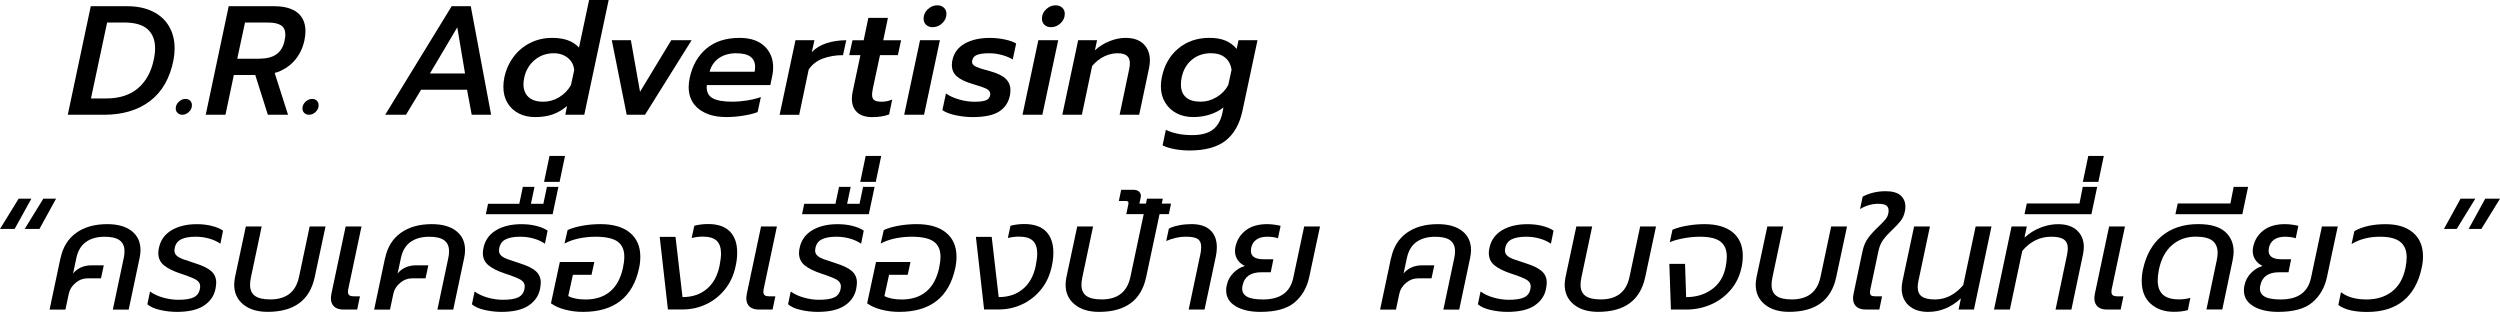 <?xml version="1.0" encoding="UTF-8"?>
<svg xmlns="http://www.w3.org/2000/svg" id="Layer_2" data-name="Layer 2" viewBox="0 0 772.74 96.4">
  <defs>
    <style>
      .cls-1 {
        stroke-width: 0px;
      }
    </style>
  </defs>
  <g id="Layer_1-2" data-name="Layer 1">
    <g>
      <path class="cls-1" d="M5.76,61.41h3.94l-5.18,9.36H0l5.76-9.36ZM13.39,61.41h3.94l-5.14,9.36h-4.56l5.76-9.36Z"></path>
      <path class="cls-1" d="M18.72,79.79c.7-3.39,2.31-5.99,4.82-7.8,2.51-1.81,5.72-2.71,9.62-2.71,3.23,0,5.75.71,7.56,2.14,1.81,1.42,2.71,3.38,2.71,5.88,0,.8-.1,1.63-.29,2.5l-3.36,15.89h-4.9l3.36-15.89c.16-.64.24-1.36.24-2.16,0-1.5-.5-2.62-1.49-3.36-.99-.74-2.54-1.1-4.66-1.1-2.34,0-4.26.54-5.76,1.61-1.5,1.07-2.5,2.74-2.98,5.02l-1.01,4.75c.58-.77,1.36-1.38,2.35-1.85.99-.46,2.1-.7,3.31-.7h3.84l-.86,4.03h-4.22c-1.34,0-2.57.47-3.67,1.42-1.1.94-1.78,2.02-2.04,3.24l-1.06,4.99h-4.9l3.36-15.89Z"></path>
      <path class="cls-1" d="M49.44,95.8c-1.73-.4-3.02-.98-3.89-1.75l.82-3.94c1.18.83,2.56,1.46,4.13,1.9,1.57.43,3.1.65,4.61.65,2.11,0,3.69-.25,4.73-.74,1.04-.5,1.69-1.35,1.94-2.57.06-.38.1-.66.1-.82,0-.86-.42-1.55-1.27-2.06-.85-.51-2.46-1.15-4.82-1.92-2.24-.74-3.94-1.58-5.11-2.54-1.17-.96-1.75-2.22-1.75-3.79,0-.54.06-1.07.19-1.58.48-2.37,1.77-4.18,3.86-5.45,2.1-1.26,4.73-1.9,7.9-1.9,1.63,0,3.18.18,4.63.55,1.46.37,2.6.86,3.43,1.46l-.82,4.03c-.96-.67-2.1-1.2-3.43-1.58-1.33-.38-2.73-.58-4.2-.58-1.89,0-3.38.26-4.46.79-1.09.53-1.76,1.42-2.02,2.66-.06.38-.1.64-.1.77,0,.67.23,1.22.7,1.63.46.42,1.08.77,1.85,1.06.77.29,2.06.72,3.89,1.3,2.34.74,4,1.56,4.99,2.47.99.91,1.49,2.07,1.49,3.48,0,.51-.08,1.2-.24,2.06-.45,2.11-1.64,3.81-3.58,5.09-1.94,1.28-4.71,1.92-8.33,1.92-1.76,0-3.5-.2-5.23-.6Z"></path>
      <path class="cls-1" d="M75.17,94.09c-1.86-1.54-2.78-3.57-2.78-6.1,0-.64.08-1.39.24-2.26l3.36-15.74h4.9l-3.31,15.65c-.19.86-.29,1.65-.29,2.35,0,1.57.5,2.72,1.51,3.46,1.01.74,2.58,1.1,4.73,1.1,4.93,0,7.89-2.3,8.88-6.91l3.31-15.65h4.9l-3.36,15.74c-1.54,7.1-6.38,10.66-14.54,10.66-3.17,0-5.68-.77-7.54-2.3Z"></path>
      <path class="cls-1" d="M103.29,94.77c-.67-.61-1.01-1.47-1.01-2.59,0-.32.06-.83.19-1.54l4.37-20.64h4.9l-4.08,19.3c-.06.22-.1.53-.1.91,0,.51.15.87.46,1.08.3.21.81.31,1.51.31h1.73l-.86,4.08h-4.18c-1.28,0-2.26-.3-2.93-.91Z"></path>
      <path class="cls-1" d="M119.04,79.79c.7-3.39,2.31-5.99,4.82-7.8,2.51-1.81,5.72-2.71,9.62-2.71,3.23,0,5.75.71,7.56,2.14,1.81,1.42,2.71,3.38,2.71,5.88,0,.8-.1,1.63-.29,2.5l-3.36,15.89h-4.9l3.36-15.89c.16-.64.24-1.36.24-2.16,0-1.5-.5-2.62-1.49-3.36-.99-.74-2.54-1.1-4.66-1.1-2.34,0-4.26.54-5.76,1.61-1.5,1.07-2.5,2.74-2.98,5.02l-1.01,4.75c.58-.77,1.36-1.38,2.35-1.85.99-.46,2.1-.7,3.31-.7h3.84l-.86,4.03h-4.22c-1.34,0-2.57.47-3.67,1.42-1.1.94-1.78,2.02-2.04,3.24l-1.06,4.99h-4.9l3.36-15.89Z"></path>
      <path class="cls-1" d="M149.76,95.8c-1.73-.4-3.02-.98-3.89-1.75l.82-3.94c1.18.83,2.56,1.46,4.13,1.9,1.57.43,3.1.65,4.61.65,2.11,0,3.69-.25,4.73-.74,1.04-.5,1.69-1.35,1.94-2.57.06-.38.1-.66.1-.82,0-.86-.42-1.55-1.27-2.06-.85-.51-2.46-1.15-4.82-1.92-2.24-.74-3.94-1.58-5.11-2.54-1.17-.96-1.75-2.22-1.75-3.79,0-.54.06-1.07.19-1.58.48-2.37,1.77-4.18,3.86-5.45,2.1-1.26,4.73-1.9,7.9-1.9,1.63,0,3.18.18,4.63.55,1.46.37,2.6.86,3.43,1.46l-.82,4.03c-.96-.67-2.1-1.2-3.43-1.58-1.33-.38-2.73-.58-4.2-.58-1.89,0-3.38.26-4.46.79-1.09.53-1.76,1.42-2.02,2.66-.06.38-.1.64-.1.77,0,.67.23,1.22.7,1.63.46.42,1.08.77,1.85,1.06.77.29,2.06.72,3.89,1.3,2.34.74,4,1.56,4.99,2.47.99.91,1.49,2.07,1.49,3.48,0,.51-.08,1.2-.24,2.06-.45,2.11-1.64,3.81-3.58,5.09-1.94,1.28-4.71,1.92-8.33,1.92-1.76,0-3.5-.2-5.23-.6Z"></path>
      <path class="cls-1" d="M150.86,62.99h9.65l1.1-5.23h3.6l-1.1,5.23h3.84l1.1-5.23h3.55l-1.78,8.45h-20.64l.67-3.22Z"></path>
      <path class="cls-1" d="M169.85,48.19h4.8l-1.68,8.02h-4.8l1.68-8.02Z"></path>
      <path class="cls-1" d="M174.64,95.7c-1.74-.46-3.19-1.11-4.34-1.94l2.74-12.77h10.66l-.86,3.94h-5.76l-1.44,6.58c1.31.7,3.1,1.06,5.38,1.06,3.07,0,5.58-.82,7.54-2.45,1.95-1.63,3.28-4.05,3.98-7.25.29-1.34.43-2.53.43-3.55,0-2.11-.7-3.66-2.09-4.66-1.39-.99-3.67-1.49-6.84-1.49-1.66,0-3.33.17-4.99.5-1.66.34-3.18.87-4.56,1.61l.96-4.18c1.28-.58,2.82-1.02,4.61-1.34,1.79-.32,3.65-.48,5.57-.48,3.9,0,6.93.88,9.07,2.64,2.14,1.76,3.22,4.24,3.22,7.44,0,1.22-.13,2.38-.38,3.5-1.92,9.02-7.7,13.54-17.33,13.54-1.95,0-3.8-.23-5.54-.7Z"></path>
      <path class="cls-1" d="M203.9,73.21h4.9l2.16,18.62c3.01,0,5.5-.83,7.49-2.5,1.98-1.66,3.3-4.02,3.94-7.06.32-1.6.48-2.9.48-3.89,0-1.76-.44-3.07-1.32-3.94-.88-.86-2.31-1.3-4.3-1.3-1.15,0-2.3.14-3.46.43l.82-3.79c1.34-.35,2.77-.53,4.27-.53,2.98,0,5.22.77,6.72,2.3,1.5,1.54,2.26,3.71,2.26,6.53,0,1.38-.16,2.77-.48,4.18-.58,2.78-1.68,5.18-3.31,7.2-1.63,2.02-3.58,3.55-5.86,4.61-2.27,1.06-4.66,1.58-7.15,1.58h-4.61l-2.54-22.46Z"></path>
      <path class="cls-1" d="M231.69,94.77c-.67-.61-1.01-1.47-1.01-2.59,0-.32.06-.83.19-1.54l4.37-20.64h4.9l-4.08,19.3c-.06.22-.1.53-.1.91,0,.51.15.87.46,1.08.3.21.81.31,1.51.31h1.73l-.86,4.08h-4.18c-1.28,0-2.26-.3-2.93-.91Z"></path>
      <path class="cls-1" d="M247.48,95.8c-1.73-.4-3.02-.98-3.89-1.75l.82-3.94c1.18.83,2.56,1.46,4.13,1.9,1.57.43,3.1.65,4.61.65,2.11,0,3.69-.25,4.73-.74s1.69-1.35,1.94-2.57c.06-.38.1-.66.1-.82,0-.86-.42-1.55-1.27-2.06-.85-.51-2.46-1.15-4.82-1.92-2.24-.74-3.94-1.58-5.11-2.54s-1.75-2.22-1.75-3.79c0-.54.06-1.07.19-1.58.48-2.37,1.77-4.18,3.86-5.45,2.1-1.26,4.73-1.9,7.9-1.9,1.63,0,3.18.18,4.63.55s2.6.86,3.43,1.46l-.82,4.03c-.96-.67-2.1-1.2-3.43-1.58-1.33-.38-2.73-.58-4.2-.58-1.89,0-3.38.26-4.46.79-1.09.53-1.76,1.42-2.02,2.66-.07.38-.1.64-.1.77,0,.67.23,1.22.7,1.63.46.42,1.08.77,1.85,1.06.77.29,2.06.72,3.89,1.3,2.33.74,4,1.56,4.99,2.47s1.49,2.07,1.49,3.48c0,.51-.08,1.2-.24,2.06-.45,2.11-1.64,3.81-3.58,5.09-1.94,1.28-4.71,1.92-8.33,1.92-1.76,0-3.5-.2-5.23-.6Z"></path>
      <path class="cls-1" d="M248.59,62.99h9.65l1.1-5.23h3.6l-1.1,5.23h3.84l1.1-5.23h3.55l-1.78,8.45h-20.64l.67-3.22Z"></path>
      <path class="cls-1" d="M267.58,48.19h4.8l-1.68,8.02h-4.8l1.68-8.02Z"></path>
      <path class="cls-1" d="M272.37,95.7c-1.75-.46-3.19-1.11-4.34-1.94l2.74-12.77h10.66l-.86,3.94h-5.76l-1.44,6.58c1.31.7,3.1,1.06,5.38,1.06,3.07,0,5.58-.82,7.54-2.45,1.95-1.63,3.28-4.05,3.98-7.25.29-1.34.43-2.53.43-3.55,0-2.11-.7-3.66-2.09-4.66-1.39-.99-3.67-1.49-6.84-1.49-1.66,0-3.33.17-4.99.5s-3.18.87-4.56,1.61l.96-4.18c1.28-.58,2.82-1.02,4.61-1.34,1.79-.32,3.65-.48,5.57-.48,3.9,0,6.93.88,9.07,2.64,2.14,1.76,3.22,4.24,3.22,7.44,0,1.22-.13,2.38-.38,3.5-1.92,9.02-7.7,13.54-17.33,13.54-1.95,0-3.8-.23-5.54-.7Z"></path>
      <path class="cls-1" d="M301.63,73.21h4.9l2.16,18.62c3.01,0,5.5-.83,7.49-2.5,1.98-1.66,3.3-4.02,3.94-7.06.32-1.6.48-2.9.48-3.89,0-1.76-.44-3.07-1.32-3.94-.88-.86-2.31-1.3-4.3-1.3-1.15,0-2.3.14-3.46.43l.82-3.79c1.34-.35,2.77-.53,4.27-.53,2.98,0,5.21.77,6.72,2.3,1.5,1.54,2.26,3.71,2.26,6.53,0,1.38-.16,2.77-.48,4.18-.58,2.78-1.68,5.18-3.31,7.2-1.63,2.02-3.58,3.55-5.86,4.61-2.27,1.06-4.66,1.58-7.15,1.58h-4.61l-2.54-22.46Z"></path>
      <path class="cls-1" d="M332.15,94.09c-1.86-1.54-2.78-3.57-2.78-6.1,0-.64.08-1.39.24-2.26l3.36-15.74h4.9l-3.31,15.65c-.19.86-.29,1.65-.29,2.35,0,1.57.5,2.72,1.51,3.46s2.58,1.1,4.73,1.1c4.93,0,7.89-2.3,8.88-6.91l5.14-24.24h4.9l-5.18,24.34c-1.54,7.1-6.38,10.66-14.54,10.66-3.17,0-5.68-.77-7.54-2.3Z"></path>
      <path class="cls-1" d="M348.76,63.18c.03-.13.05-.29.05-.48,0-.38-.27-.58-.82-.58h-2.16l.72-3.46h3.6c.86,0,1.5.18,1.9.55.4.37.6.82.6,1.37,0,.13-.03.35-.1.67l-.38,1.68h9.79l-.67,3.26h-13.15l.62-3.02Z"></path>
      <path class="cls-1" d="M370.94,79.07c.22-.99.34-1.9.34-2.74,0-1.15-.35-1.97-1.06-2.45-.7-.48-1.94-.72-3.7-.72-2.02,0-4.03.45-6.05,1.34l.82-3.84c.77-.42,1.8-.75,3.1-1.01s2.58-.38,3.86-.38c2.59,0,4.55.63,5.88,1.9,1.33,1.26,1.99,3.02,1.99,5.26,0,.99-.11,1.98-.34,2.98l-3.46,16.27h-4.9l3.5-16.61Z"></path>
      <path class="cls-1" d="M381.98,94.67c-1.98-1.15-2.98-2.8-2.98-4.94,0-.54.06-1.07.19-1.58.29-1.41.94-2.65,1.97-3.72s2.22-1.82,3.6-2.23c-.93-.45-1.66-1.07-2.21-1.87-.54-.8-.82-1.71-.82-2.74,0-.45.05-.88.14-1.3.45-2.11,1.51-3.81,3.19-5.09,1.68-1.28,3.88-1.92,6.6-1.92.77,0,1.54.06,2.3.17.77.11,1.39.23,1.87.36l-.82,3.84c-.38-.16-.9-.28-1.54-.36-.64-.08-1.23-.12-1.78-.12-1.38,0-2.49.3-3.34.89-.85.59-1.38,1.43-1.61,2.52-.06.45-.1.75-.1.91,0,1.76,1.3,2.64,3.89,2.64h3.07l-.82,4.03h-3.02c-1.54,0-2.79.33-3.77.98-.98.66-1.61,1.66-1.9,3-.1.38-.14.74-.14,1.06,0,1.12.51,1.96,1.54,2.52,1.02.56,2.66.84,4.9.84,5.31,0,8.43-2.24,9.36-6.72l3.36-15.84h4.9l-3.36,15.74c-.7,3.2-2.2,5.78-4.49,7.73-2.29,1.95-5.82,2.93-10.58,2.93-3.1,0-5.65-.58-7.63-1.73Z"></path>
      <path class="cls-1" d="M429.98,79.79c.7-3.39,2.31-5.99,4.82-7.8,2.51-1.81,5.72-2.71,9.62-2.71,3.23,0,5.75.71,7.56,2.14,1.81,1.42,2.71,3.38,2.71,5.88,0,.8-.1,1.63-.29,2.5l-3.36,15.89h-4.9l3.36-15.89c.16-.64.24-1.36.24-2.16,0-1.5-.5-2.62-1.49-3.36-.99-.74-2.54-1.1-4.66-1.1-2.34,0-4.26.54-5.76,1.61-1.5,1.07-2.5,2.74-2.98,5.02l-1.01,4.75c.58-.77,1.36-1.38,2.35-1.85.99-.46,2.09-.7,3.31-.7h3.84l-.86,4.03h-4.22c-1.34,0-2.57.47-3.67,1.42-1.1.94-1.78,2.02-2.04,3.24l-1.06,4.99h-4.9l3.36-15.89Z"></path>
      <path class="cls-1" d="M460.7,95.8c-1.73-.4-3.02-.98-3.89-1.75l.82-3.94c1.18.83,2.56,1.46,4.13,1.9,1.57.43,3.1.65,4.61.65,2.11,0,3.69-.25,4.73-.74s1.69-1.35,1.94-2.57c.06-.38.1-.66.1-.82,0-.86-.42-1.55-1.27-2.06-.85-.51-2.46-1.15-4.82-1.92-2.24-.74-3.94-1.58-5.11-2.54s-1.75-2.22-1.75-3.79c0-.54.06-1.07.19-1.58.48-2.37,1.77-4.18,3.86-5.45,2.1-1.26,4.73-1.9,7.9-1.9,1.63,0,3.18.18,4.63.55s2.6.86,3.43,1.46l-.82,4.03c-.96-.67-2.1-1.2-3.43-1.58-1.33-.38-2.73-.58-4.2-.58-1.89,0-3.38.26-4.46.79-1.09.53-1.76,1.42-2.02,2.66-.07.38-.1.64-.1.77,0,.67.23,1.22.7,1.63.46.42,1.08.77,1.85,1.06.77.29,2.06.72,3.89,1.3,2.33.74,4,1.56,4.99,2.47s1.49,2.07,1.49,3.48c0,.51-.08,1.2-.24,2.06-.45,2.11-1.64,3.81-3.58,5.09-1.94,1.28-4.71,1.92-8.33,1.92-1.76,0-3.5-.2-5.23-.6Z"></path>
      <path class="cls-1" d="M486.42,94.09c-1.86-1.54-2.78-3.57-2.78-6.1,0-.64.08-1.39.24-2.26l3.36-15.74h4.9l-3.31,15.65c-.19.86-.29,1.65-.29,2.35,0,1.57.5,2.72,1.51,3.46s2.58,1.1,4.73,1.1c4.93,0,7.89-2.3,8.88-6.91l3.31-15.65h4.9l-3.36,15.74c-1.54,7.1-6.38,10.66-14.54,10.66-3.17,0-5.68-.77-7.54-2.3Z"></path>
      <path class="cls-1" d="M515.99,81.57h4.85l.34,10.27c3.1,0,5.76-.81,7.97-2.42s3.62-3.88,4.22-6.79c.26-1.28.38-2.38.38-3.31,0-2.05-.64-3.58-1.92-4.61-1.28-1.02-3.39-1.54-6.34-1.54-1.63,0-3.3.15-4.99.46s-3.15.71-4.37,1.22l.82-3.84c1.28-.54,2.81-.97,4.58-1.27,1.78-.3,3.56-.46,5.35-.46,3.74,0,6.65.85,8.71,2.54,2.06,1.7,3.1,4.11,3.1,7.25,0,1.25-.13,2.43-.38,3.55-.54,2.62-1.64,4.92-3.29,6.89-1.65,1.97-3.67,3.49-6.07,4.56-2.4,1.07-4.98,1.61-7.73,1.61h-4.75l-.48-14.11Z"></path>
      <path class="cls-1" d="M545.46,94.09c-1.86-1.54-2.78-3.57-2.78-6.1,0-.64.08-1.39.24-2.26l3.36-15.74h4.9l-3.31,15.65c-.19.86-.29,1.65-.29,2.35,0,1.57.5,2.72,1.51,3.46s2.58,1.1,4.73,1.1c4.93,0,7.89-2.3,8.88-6.91l3.31-15.65h4.9l-3.36,15.74c-1.54,7.1-6.38,10.66-14.54,10.66-3.17,0-5.68-.77-7.54-2.3Z"></path>
      <path class="cls-1" d="M573.78,94.77c-.67-.61-1.01-1.47-1.01-2.59,0-.32.06-.83.19-1.54l2.74-13.01c.35-1.63.94-3.01,1.78-4.13.83-1.12,1.92-2.3,3.26-3.55.93-.9,1.62-1.62,2.06-2.16s.74-1.14.86-1.78c.06-.26.1-.58.1-.96,0-.7-.25-1.22-.74-1.56-.5-.34-1.32-.5-2.47-.5-1.95,0-3.82.54-5.62,1.63l.82-3.84c2.14-1.12,4.51-1.68,7.1-1.68,2.08,0,3.62.43,4.61,1.3.99.86,1.49,2.02,1.49,3.46,0,.58-.06,1.12-.19,1.63-.22,1.02-.63,1.93-1.22,2.71-.59.79-1.43,1.69-2.52,2.71-1.22,1.15-2.18,2.2-2.88,3.14-.7.94-1.2,2.09-1.49,3.43l-2.5,11.81c-.1.42-.14.77-.14,1.06,0,.48.13.81.38.98s.72.26,1.39.26h1.97l-.86,4.08h-4.18c-1.28,0-2.26-.3-2.93-.91Z"></path>
      <path class="cls-1" d="M589.96,94.41c-1.44-1.33-2.16-3.08-2.16-5.26,0-.61.08-1.34.24-2.21l3.6-16.94h4.9l-3.55,16.75c-.16.8-.24,1.46-.24,1.97,0,1.34.43,2.32,1.3,2.93.86.61,2.21.91,4.03.91,3.29,0,6.21-1.47,8.74-4.42l3.84-18.14h4.9l-5.42,25.68h-4.75l.72-3.46c-3.01,2.78-6.38,4.18-10.13,4.18-2.56,0-4.56-.66-6-1.99Z"></path>
      <path class="cls-1" d="M621.78,70h4.7l-.72,3.46c1.54-1.41,3.22-2.46,5.04-3.14,1.82-.69,3.6-1.03,5.33-1.03,2.53,0,4.49.65,5.88,1.94s2.09,3,2.09,5.11c0,.61-.08,1.34-.24,2.21l-3.6,17.14h-4.9l3.55-16.9c.16-.86.24-1.54.24-2.02,0-1.25-.4-2.16-1.2-2.74-.8-.58-2.11-.86-3.94-.86-3.49,0-6.46,1.46-8.93,4.37l-3.84,18.14h-4.9l5.42-25.68Z"></path>
      <path class="cls-1" d="M626.49,62.89h16.27l1.01-5.14h4.46l-1.78,8.45h-20.69l.72-3.31Z"></path>
      <path class="cls-1" d="M645.48,48.19h4.8l-1.68,8.02h-4.8l1.68-8.02Z"></path>
      <path class="cls-1" d="M648.37,94.77c-.67-.61-1.01-1.47-1.01-2.59,0-.32.06-.83.19-1.54l4.37-20.64h4.9l-4.08,19.3c-.06.22-.1.53-.1.91,0,.51.15.87.46,1.08.3.21.81.31,1.51.31h1.73l-.86,4.08h-4.18c-1.28,0-2.26-.3-2.93-.91Z"></path>
      <path class="cls-1" d="M664.76,93.9c-1.84-1.66-2.76-4.01-2.76-7.06,0-1.22.13-2.4.38-3.55.96-4.48,2.91-7.94,5.86-10.37,2.94-2.43,6.69-3.65,11.23-3.65,3.74,0,6.5.79,8.28,2.35,1.78,1.57,2.66,3.63,2.66,6.19,0,.74-.11,1.67-.34,2.78l-3.17,15.07h-4.9l3.17-15.12c.19-.86.29-1.66.29-2.4,0-1.63-.53-2.87-1.58-3.72-1.06-.85-2.8-1.27-5.23-1.27-2.82,0-5.23.86-7.25,2.59-2.02,1.73-3.38,4.24-4.08,7.54-.26,1.34-.38,2.46-.38,3.36,0,1.99.54,3.46,1.61,4.44,1.07.98,2.74,1.46,5.02,1.46,1.25,0,2.4-.16,3.46-.48l-.77,3.79c-1.22.35-2.66.53-4.32.53-2.94,0-5.34-.83-7.18-2.5Z"></path>
      <path class="cls-1" d="M673.14,62.89h16.27l1.01-5.14h4.46l-1.78,8.45h-20.69l.72-3.31Z"></path>
      <path class="cls-1" d="M696.56,94.67c-1.98-1.15-2.98-2.8-2.98-4.94,0-.54.06-1.07.19-1.58.29-1.41.94-2.65,1.97-3.72s2.22-1.82,3.6-2.23c-.93-.45-1.66-1.07-2.21-1.87-.54-.8-.82-1.71-.82-2.74,0-.45.05-.88.14-1.3.45-2.11,1.51-3.81,3.19-5.09,1.68-1.28,3.88-1.92,6.6-1.92.77,0,1.54.06,2.3.17.77.11,1.39.23,1.87.36l-.82,3.84c-.38-.16-.9-.28-1.54-.36-.64-.08-1.23-.12-1.78-.12-1.38,0-2.49.3-3.34.89-.85.59-1.38,1.43-1.61,2.52-.06.45-.1.75-.1.91,0,1.76,1.3,2.64,3.89,2.64h3.07l-.82,4.03h-3.02c-1.54,0-2.79.33-3.77.98-.98.66-1.61,1.66-1.9,3-.1.38-.14.74-.14,1.06,0,1.12.51,1.96,1.54,2.52,1.02.56,2.66.84,4.9.84,5.31,0,8.43-2.24,9.36-6.72l3.36-15.84h4.9l-3.36,15.74c-.7,3.2-2.2,5.78-4.49,7.73-2.29,1.95-5.82,2.93-10.58,2.93-3.1,0-5.65-.58-7.63-1.73Z"></path>
      <path class="cls-1" d="M722.77,94.24l.82-3.94c1.86,1.5,4.5,2.26,7.92,2.26,3.14,0,5.75-.82,7.85-2.45,2.1-1.63,3.48-4.05,4.15-7.25.26-1.28.38-2.38.38-3.31,0-2.14-.66-3.74-1.99-4.8-1.33-1.06-3.42-1.58-6.26-1.58-3.36,0-6.29.75-8.78,2.26l.86-3.98c2.5-1.44,5.73-2.16,9.7-2.16,3.58,0,6.4.87,8.45,2.62,2.05,1.75,3.07,4.2,3.07,7.37,0,1.09-.14,2.29-.43,3.6-.93,4.38-2.8,7.74-5.62,10.06-2.82,2.32-6.56,3.48-11.23,3.48-4.03,0-6.99-.72-8.88-2.16Z"></path>
      <path class="cls-1" d="M760.55,61.41h4.56l-5.76,9.36h-3.94l5.14-9.36ZM768.18,61.41h4.56l-5.76,9.36h-3.94l5.14-9.36Z"></path>
    </g>
    <path class="cls-1" d="M54.9,34.92c-.38-.37-.58-.82-.58-1.37,0-.8.31-1.5.94-2.09s1.32-.89,2.09-.89c.58,0,1.05.19,1.42.55.37.37.55.84.55,1.42,0,.77-.3,1.45-.91,2.04-.61.59-1.3.89-2.06.89-.58,0-1.06-.18-1.44-.55Z"></path>
    <path class="cls-1" d="M94.06,34.92c-.38-.37-.58-.82-.58-1.37,0-.8.31-1.5.94-2.09s1.32-.89,2.09-.89c.58,0,1.05.19,1.42.55.37.37.55.84.55,1.42,0,.77-.3,1.45-.91,2.04-.61.59-1.3.89-2.06.89-.58,0-1.06-.18-1.44-.55Z"></path>
    <g>
      <path class="cls-1" d="M28.06,1.92h11.23c3.04,0,5.66.54,7.87,1.61s3.9,2.59,5.06,4.56c1.17,1.97,1.75,4.25,1.75,6.84,0,1.25-.11,2.45-.34,3.6-1.09,5.6-3.5,9.82-7.22,12.67-3.73,2.85-8.49,4.27-14.28,4.27h-11.18L28.06,1.92ZM32.82,30.43c4.06,0,7.33-1.04,9.79-3.12,2.46-2.08,4.1-5.01,4.9-8.78.29-1.31.43-2.51.43-3.6,0-2.53-.77-4.49-2.3-5.88-1.54-1.39-3.94-2.09-7.2-2.09h-5.33l-4.99,23.47h4.7Z"></path>
      <path class="cls-1" d="M70.69,1.92h14.02c3.14,0,5.54.66,7.2,1.97,1.66,1.31,2.5,3.23,2.5,5.76,0,.96-.11,1.94-.34,2.93-.54,2.46-1.61,4.57-3.19,6.31s-3.58,2.97-5.98,3.67l4.13,12.91h-6.24l-3.89-12.29h-6.62l-2.59,12.29h-6.1L70.69,1.92ZM80.14,18.14c2.24,0,4-.45,5.28-1.34,1.28-.9,2.13-2.3,2.54-4.22.16-.74.24-1.34.24-1.82,0-1.38-.45-2.35-1.34-2.93-.9-.58-2.24-.86-4.03-.86h-7.1l-2.4,11.18h6.82Z"></path>
      <path class="cls-1" d="M139.61,1.92h5.9l6.29,33.55h-6l-1.44-7.73h-14.21l-4.66,7.73h-6.43L139.61,1.92ZM143.74,22.71l-2.4-14.26-8.45,14.26h10.85Z"></path>
      <path class="cls-1" d="M160.32,35.04c-1.49-.77-2.65-1.86-3.48-3.26-.83-1.41-1.25-3.06-1.25-4.95,0-.89.1-1.84.29-2.83.51-2.43,1.46-4.58,2.86-6.43,1.39-1.86,3.11-3.29,5.16-4.32,2.05-1.02,4.3-1.54,6.77-1.54,1.86,0,3.46.24,4.8.72,1.34.48,2.51,1.23,3.5,2.26l3.12-14.69h6.05l-7.54,35.47h-5.86l.53-2.69c-1.47,1.22-2.98,2.09-4.54,2.62-1.55.53-3.32.79-5.3.79s-3.62-.38-5.11-1.15ZM172.83,30.05c1.54-.93,2.75-2.18,3.65-3.74l1.01-4.66c-.16-1.57-.82-2.82-1.99-3.77-1.17-.94-2.62-1.42-4.34-1.42-2.27,0-4.24.7-5.9,2.09-1.66,1.39-2.74,3.21-3.22,5.45-.16.8-.24,1.47-.24,2.02,0,1.7.52,3.02,1.56,3.98,1.04.96,2.57,1.44,4.58,1.44,1.73,0,3.36-.46,4.9-1.39Z"></path>
      <path class="cls-1" d="M189.1,12.43h5.9l2.83,15.94,9.65-15.94h6.29l-14.4,23.04h-5.66l-4.61-23.04Z"></path>
      <path class="cls-1" d="M216.03,33.72c-2.11-1.65-3.17-3.94-3.17-6.89,0-.7.11-1.65.34-2.83.83-3.81,2.55-6.81,5.16-9,2.61-2.19,6.02-3.29,10.25-3.29,3.3,0,5.85.85,7.66,2.54,1.81,1.7,2.71,3.9,2.71,6.62,0,.83-.1,1.71-.29,2.64l-.58,2.78h-19.63l-.05.67c0,1.57.62,2.71,1.87,3.41,1.25.7,3.25,1.06,6,1.06,1.47,0,3.01-.13,4.61-.38s3.02-.61,4.27-1.06l-1.01,4.66c-1.18.45-2.66.82-4.44,1.1s-3.51.43-5.21.43c-3.55,0-6.38-.82-8.5-2.47ZM233.26,22.18c.1-.54.14-1.04.14-1.49,0-1.41-.48-2.46-1.44-3.17-.96-.7-2.45-1.06-4.46-1.06s-3.89.51-5.33,1.54c-1.44,1.03-2.38,2.42-2.83,4.18h13.92Z"></path>
      <path class="cls-1" d="M245.88,12.43h5.86l-.82,3.7c1.18-1.25,2.7-2.18,4.56-2.78,1.86-.61,3.89-.91,6.1-.91l-1.01,4.61c-2.34,0-4.44.36-6.31,1.08-1.87.72-3.3,1.85-4.3,3.38l-2.93,13.97h-6.05l4.9-23.04Z"></path>
      <path class="cls-1" d="M264.94,34.71c-1.09-.99-1.63-2.4-1.63-4.22,0-.7.1-1.49.29-2.35l2.35-11.09h-3.46l1.01-4.61h3.46l1.44-6.91h6.05l-1.44,6.91h5.52l-1.01,4.61h-5.52l-2.21,10.32c-.16.86-.24,1.49-.24,1.87,0,.8.22,1.37.67,1.7.45.34,1.22.5,2.3.5s2.21-.22,3.26-.67l-.96,4.61c-1.47.54-3.22.82-5.23.82s-3.57-.5-4.66-1.49Z"></path>
      <path class="cls-1" d="M284.38,12.43h6.14l-4.9,23.04h-6.14l4.9-23.04ZM286.25,7.66c-.51-.5-.77-1.13-.77-1.9,0-1.12.43-2.09,1.3-2.9.86-.82,1.84-1.22,2.93-1.22.83,0,1.51.25,2.04.74.53.5.79,1.13.79,1.9,0,1.12-.43,2.09-1.3,2.9-.86.82-1.86,1.22-2.98,1.22-.83,0-1.5-.25-2.02-.74Z"></path>
      <path class="cls-1" d="M295.37,35.62c-1.79-.38-3.15-.91-4.08-1.58l1.1-5.14c1.09.77,2.44,1.38,4.06,1.85,1.62.46,3.19.7,4.73.7s2.69-.14,3.46-.41c.77-.27,1.23-.78,1.39-1.51.03-.13.05-.29.05-.48,0-.67-.38-1.2-1.13-1.58-.75-.38-2.17-.88-4.25-1.49-2.21-.64-3.84-1.42-4.9-2.33-1.06-.91-1.58-2.09-1.58-3.53,0-.45.05-.93.14-1.44.48-2.3,1.76-4.04,3.84-5.21,2.08-1.17,4.67-1.75,7.78-1.75,1.54,0,3.06.16,4.58.48,1.52.32,2.7.74,3.53,1.25l-1.06,4.94c-.86-.54-1.95-1-3.26-1.37-1.31-.37-2.66-.55-4.03-.55-1.57,0-2.78.15-3.65.46-.86.3-1.39.89-1.58,1.75-.03.1-.05.24-.05.43,0,.45.2.82.6,1.13.4.3,1.05.6,1.94.89.9.29,1.89.58,2.98.86,2.3.64,3.94,1.43,4.9,2.38.96.94,1.44,2.1,1.44,3.48,0,.48-.05,1.01-.14,1.58-.42,2.18-1.52,3.85-3.31,5.02-1.79,1.17-4.56,1.75-8.3,1.75-1.66,0-3.39-.19-5.18-.58Z"></path>
      <path class="cls-1" d="M320.95,12.43h6.14l-4.9,23.04h-6.14l4.9-23.04ZM322.83,7.66c-.51-.5-.77-1.13-.77-1.9,0-1.12.43-2.09,1.3-2.9.86-.82,1.84-1.22,2.93-1.22.83,0,1.51.25,2.04.74.53.5.79,1.13.79,1.9,0,1.12-.43,2.09-1.3,2.9-.86.82-1.86,1.22-2.98,1.22-.83,0-1.5-.25-2.02-.74Z"></path>
      <path class="cls-1" d="M333.24,12.43h5.86l-.67,3.12c1.34-1.22,2.86-2.16,4.54-2.83,1.68-.67,3.32-1.01,4.92-1.01,2.46,0,4.34.65,5.62,1.94,1.28,1.3,1.92,2.97,1.92,5.02,0,.64-.08,1.39-.24,2.26l-3.07,14.54h-6.05l2.93-13.97c.16-.8.24-1.44.24-1.92,0-1.05-.3-1.84-.91-2.35-.61-.51-1.58-.77-2.93-.77s-2.74.33-4.1.98c-1.36.66-2.6,1.64-3.72,2.95l-3.17,15.07h-6.05l4.9-23.04Z"></path>
      <path class="cls-1" d="M363,46.08c-1.54-.29-2.75-.67-3.65-1.15l1.01-4.8c2.27,1.09,4.98,1.63,8.11,1.63,2.85,0,5.01-.58,6.48-1.73,1.47-1.15,2.45-2.93,2.93-5.33l.29-1.49c-1.28.99-2.72,1.74-4.32,2.23-1.6.5-3.28.74-5.04.74-1.92,0-3.63-.39-5.14-1.18-1.5-.78-2.69-1.9-3.55-3.34-.86-1.44-1.3-3.1-1.3-4.99,0-.9.1-1.82.29-2.78.77-3.74,2.46-6.71,5.09-8.9,2.62-2.19,5.84-3.29,9.65-3.29,1.92,0,3.56.28,4.92.84,1.36.56,2.52,1.42,3.48,2.57l.58-2.69h5.86l-4.61,21.65c-.86,4.16-2.59,7.27-5.18,9.34-2.59,2.06-6.34,3.1-11.23,3.1-1.57,0-3.12-.14-4.66-.43ZM376.06,30.02c1.57-.94,2.77-2.2,3.6-3.77l1.01-4.66c-.22-1.6-.88-2.86-1.97-3.77-1.09-.91-2.54-1.37-4.37-1.37-2.34,0-4.31.67-5.93,2.02-1.62,1.34-2.66,3.15-3.14,5.42-.16.67-.24,1.42-.24,2.26,0,1.7.51,3,1.54,3.91,1.02.91,2.54,1.37,4.56,1.37,1.73,0,3.38-.47,4.94-1.42Z"></path>
    </g>
  </g>
</svg>
